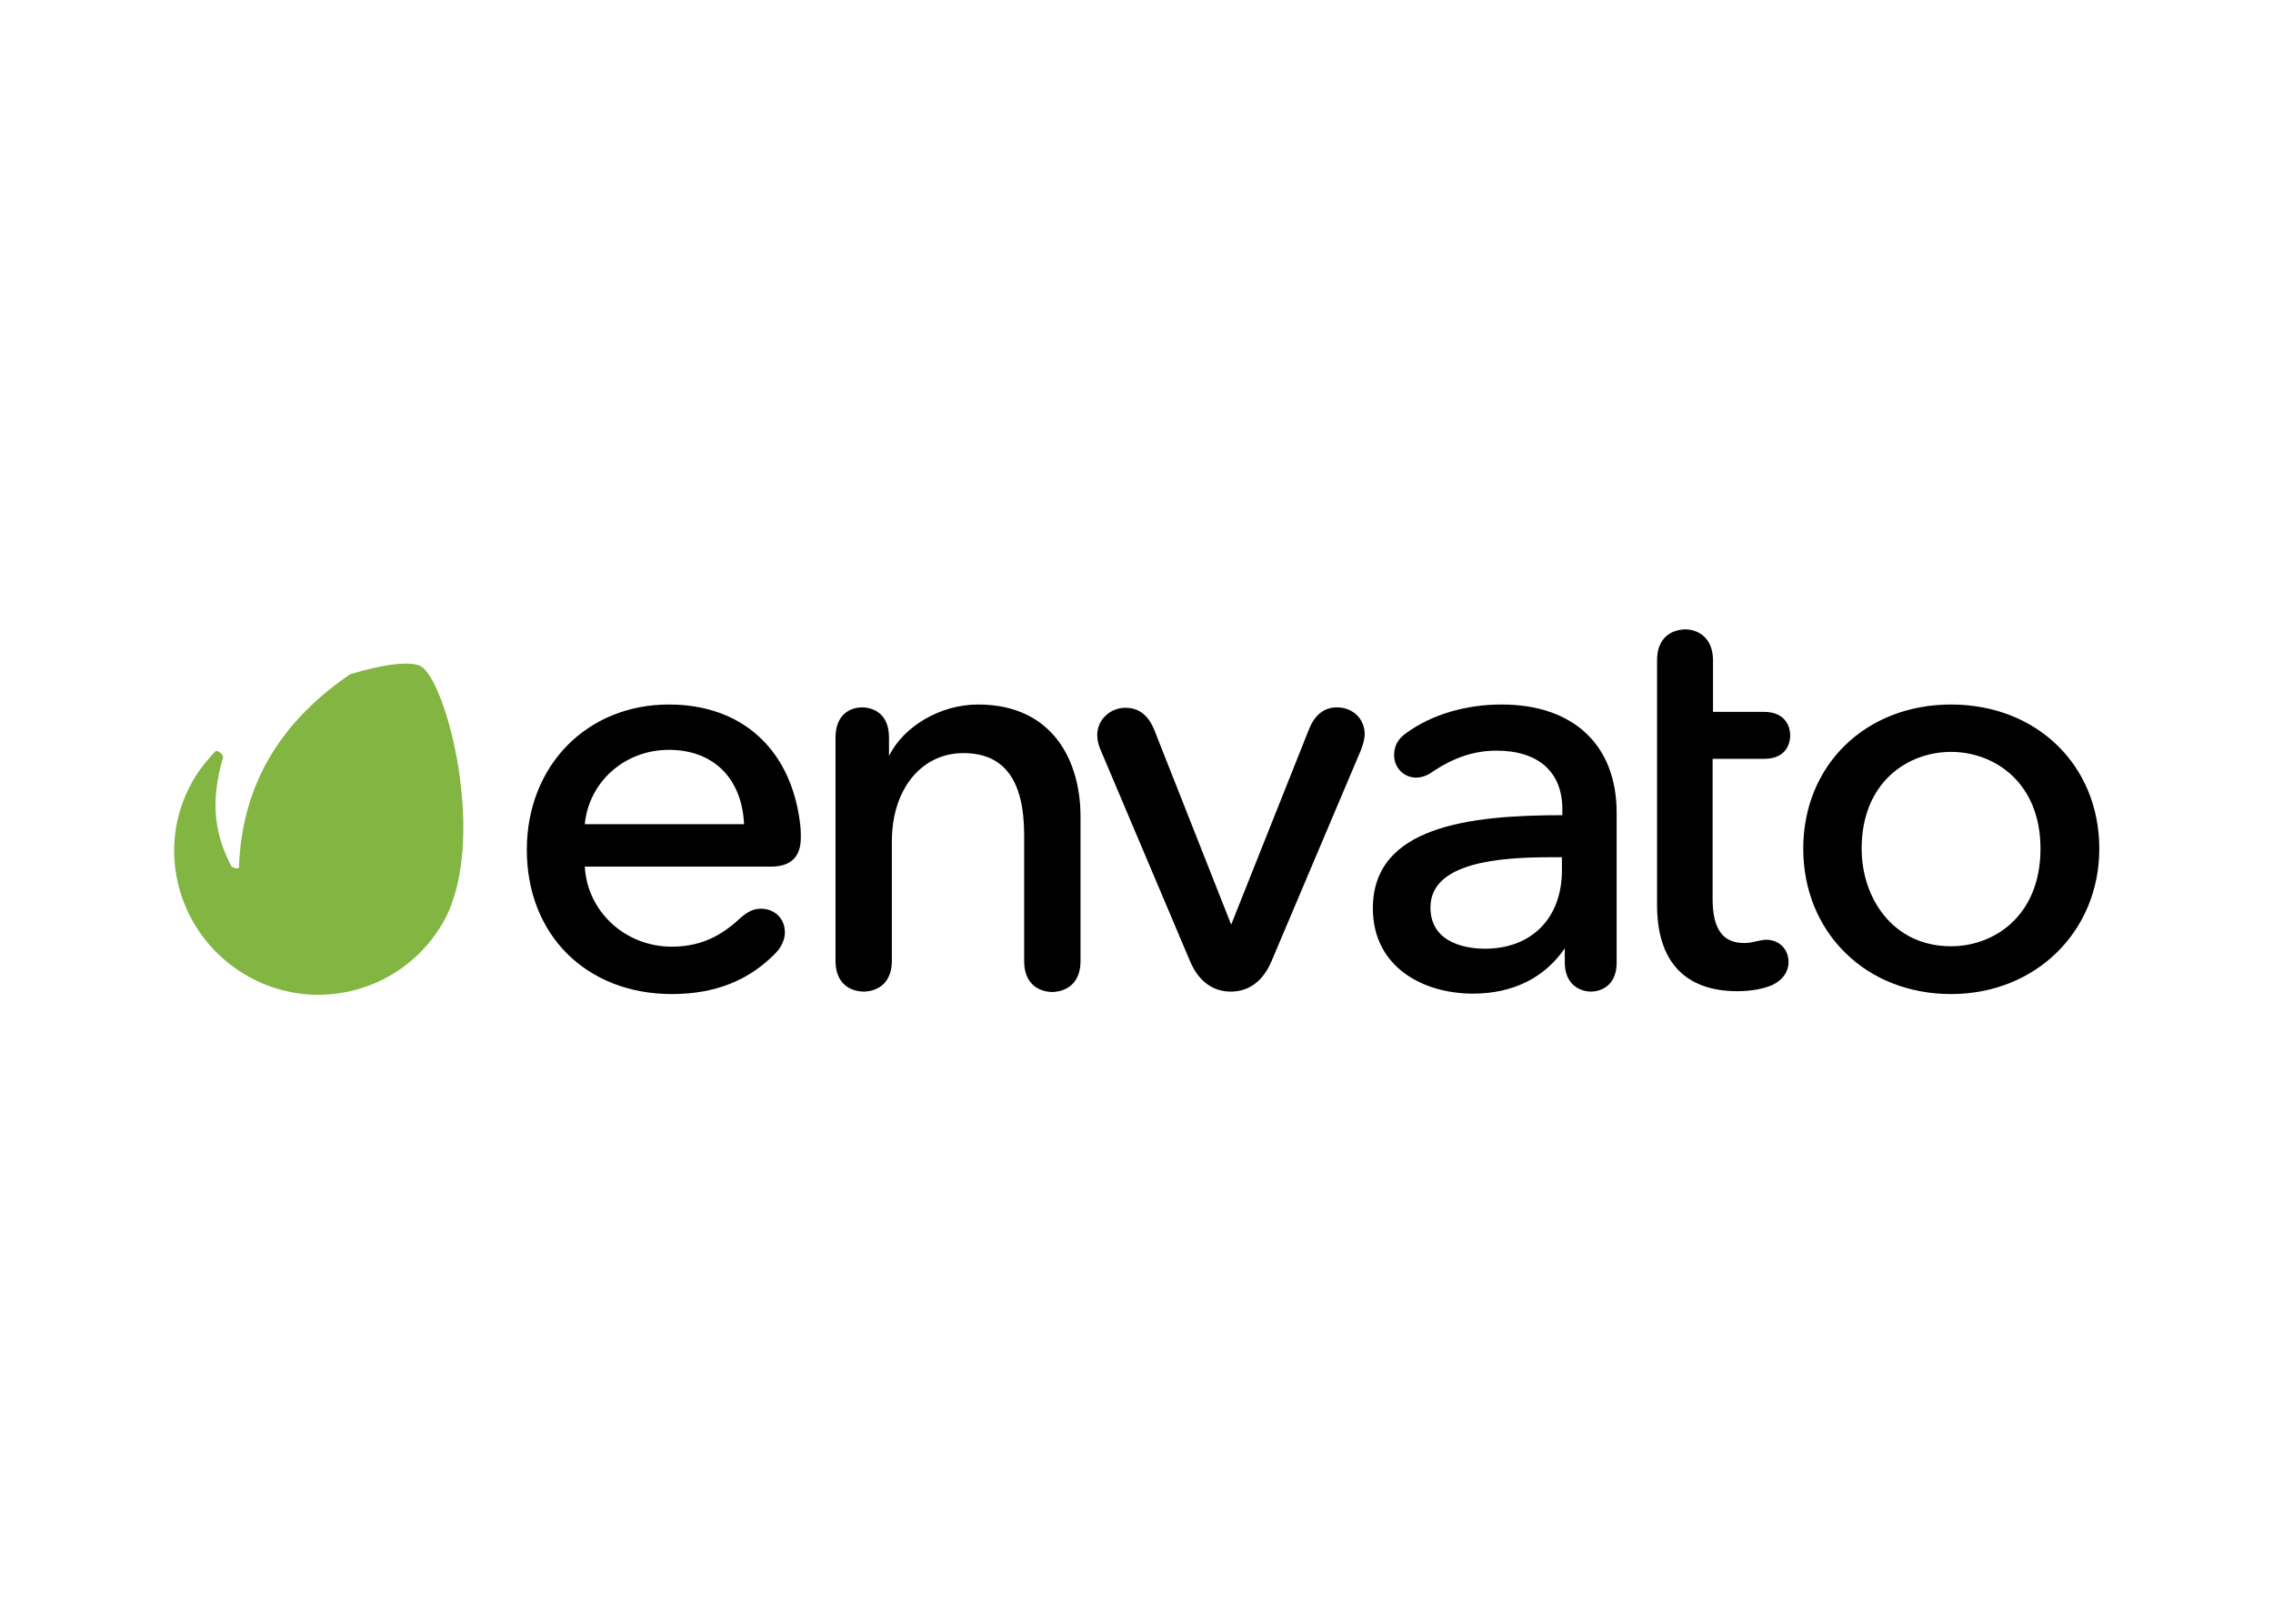 <svg clip-rule="evenodd" fill-rule="evenodd" stroke-linejoin="round" stroke-miterlimit="2" viewBox="0 0 560 400" xmlns="http://www.w3.org/2000/svg"><g fill-rule="nonzero" transform="matrix(1.006 0 0 1.006 22.452 -57.524)"><path d="m80.7 220.3c-2.4-1.3-9.2-.5-17.3 2-14.3 9.8-26.4 24.2-27.2 47.3-.2.6-1.6-.1-1.8-.2-3.9-7.4-5.4-15.2-2.2-26.4.6-1-1.4-2.2-1.7-1.9-.7.7-3.7 3.9-5.6 7.3-9.7 16.9-3.4 38.4 13.6 47.9s38.4 3.4 47.9-13.6c10.8-19.7.7-58.8-5.7-62.4z" fill="#82b541"/><path d="m141.5 229.7c-20.1 0-34.8 15-34.8 35.6 0 20.8 14.6 35.3 35.5 35.3 10.6 0 18.9-3.3 25.5-10.1 2-2.1 2.2-4.2 2.2-5 0-3.4-2.5-5.8-5.9-5.8-1.7 0-3.2.7-4.9 2.2-3.8 3.5-8.7 7.1-16.9 7.1-11.4 0-20.7-8.6-21.3-19.6h45.5c4.9 0 7.4-2.3 7.4-7.1 0-1.4 0-2.4-.3-4.4-2.5-17.6-14.4-28.2-32-28.2zm0 11.1c10.9 0 17.9 7 18.4 18.2h-39c1-10.4 9.8-18.2 20.6-18.2z"/><path d="m217.2 229.7c-9.2 0-18.2 5.3-21.8 12.6v-4.5c0-7-5.4-7.4-6.5-7.4-3.2 0-6.6 1.9-6.6 7.4v54.6c0 7.3 5.8 7.6 6.9 7.6 1.2 0 6.9-.4 6.9-7.6v-29.2c0-12.7 7.2-21.6 17.5-21.6 10 0 14.9 6.6 14.9 20.1v30.8c0 7.3 5.8 7.6 6.9 7.6s6.9-.4 6.9-7.6v-35.1c.1-13.5-6.5-27.7-25.1-27.7z"/><path d="m305.1 230.4c-3.2 0-5.5 1.9-6.9 5.5l-19 47.7-18.8-47.6c-1.5-3.7-3.8-5.5-7.1-5.5-3.8 0-6.9 3-6.9 6.6 0 .9.1 2.1.9 3.9l21.8 51.5c2.6 6.2 6.9 7.5 10 7.5s7.4-1.3 10-7.5l21.9-51.7c.7-1.8.9-3.1.9-3.8 0-3.8-2.9-6.6-6.8-6.6z"/><path d="m345.4 229.7c-8.9 0-17.1 2.5-23.2 6.9-2.1 1.4-3.1 3.2-3.1 5.5 0 3.1 2.4 5.5 5.4 5.5 1.3 0 2.8-.5 4.1-1.5 5.3-3.5 10.2-5.1 15.6-5.1 10.2 0 16.1 5.2 16.1 14.3v1.5c-23 0-46.4 2.8-46.4 22.8 0 14.4 12.3 20.9 24.5 20.9 9.7 0 17.5-3.8 22.5-11.1v3.5c0 5.2 3.5 7.1 6.5 7.1.6 0 6.2-.2 6.2-7.1v-36.7c0-16.6-10.6-26.5-28.2-26.5zm11.9 37.4h2.9v3.2c0 11.7-7.4 19.2-18.9 19.2-3.1 0-13.3-.7-13.3-10.1 0-11 16.7-12.3 29.3-12.3z"/><path d="m409.7 243c6.1 0 6.4-4.7 6.4-5.7 0-2.8-1.7-5.8-6.4-5.8h-12.5v-12.6c0-5.6-3.7-7.6-6.8-7.6-1.2 0-6.9.4-6.9 7.6v59.9c0 13.8 6.8 21.1 19.7 21.1 3.3 0 6.6-.6 8.7-1.6 2.4-1.2 3.8-3.2 3.8-5.5 0-3.2-2.3-5.5-5.5-5.5-.6 0-1.5.2-2.5.4-1.2.3-2 .4-2.9.4-5.2 0-7.7-3.4-7.7-10.8v-34.3z"/><path d="m455.5 229.7c-21 0-36.2 14.9-36.2 35.3 0 10 3.7 19.1 10.4 25.6 6.6 6.5 15.8 10 25.8 10 20.7 0 36.3-15.3 36.3-35.6 0-20.4-15.3-35.3-36.3-35.3zm0 59.2c-14.4 0-21.9-12-21.9-23.9 0-16.3 11.3-23.7 21.9-23.7 10.5 0 21.9 7.4 21.9 23.7 0 16.5-11.4 23.9-21.9 23.9z"/></g></svg>
